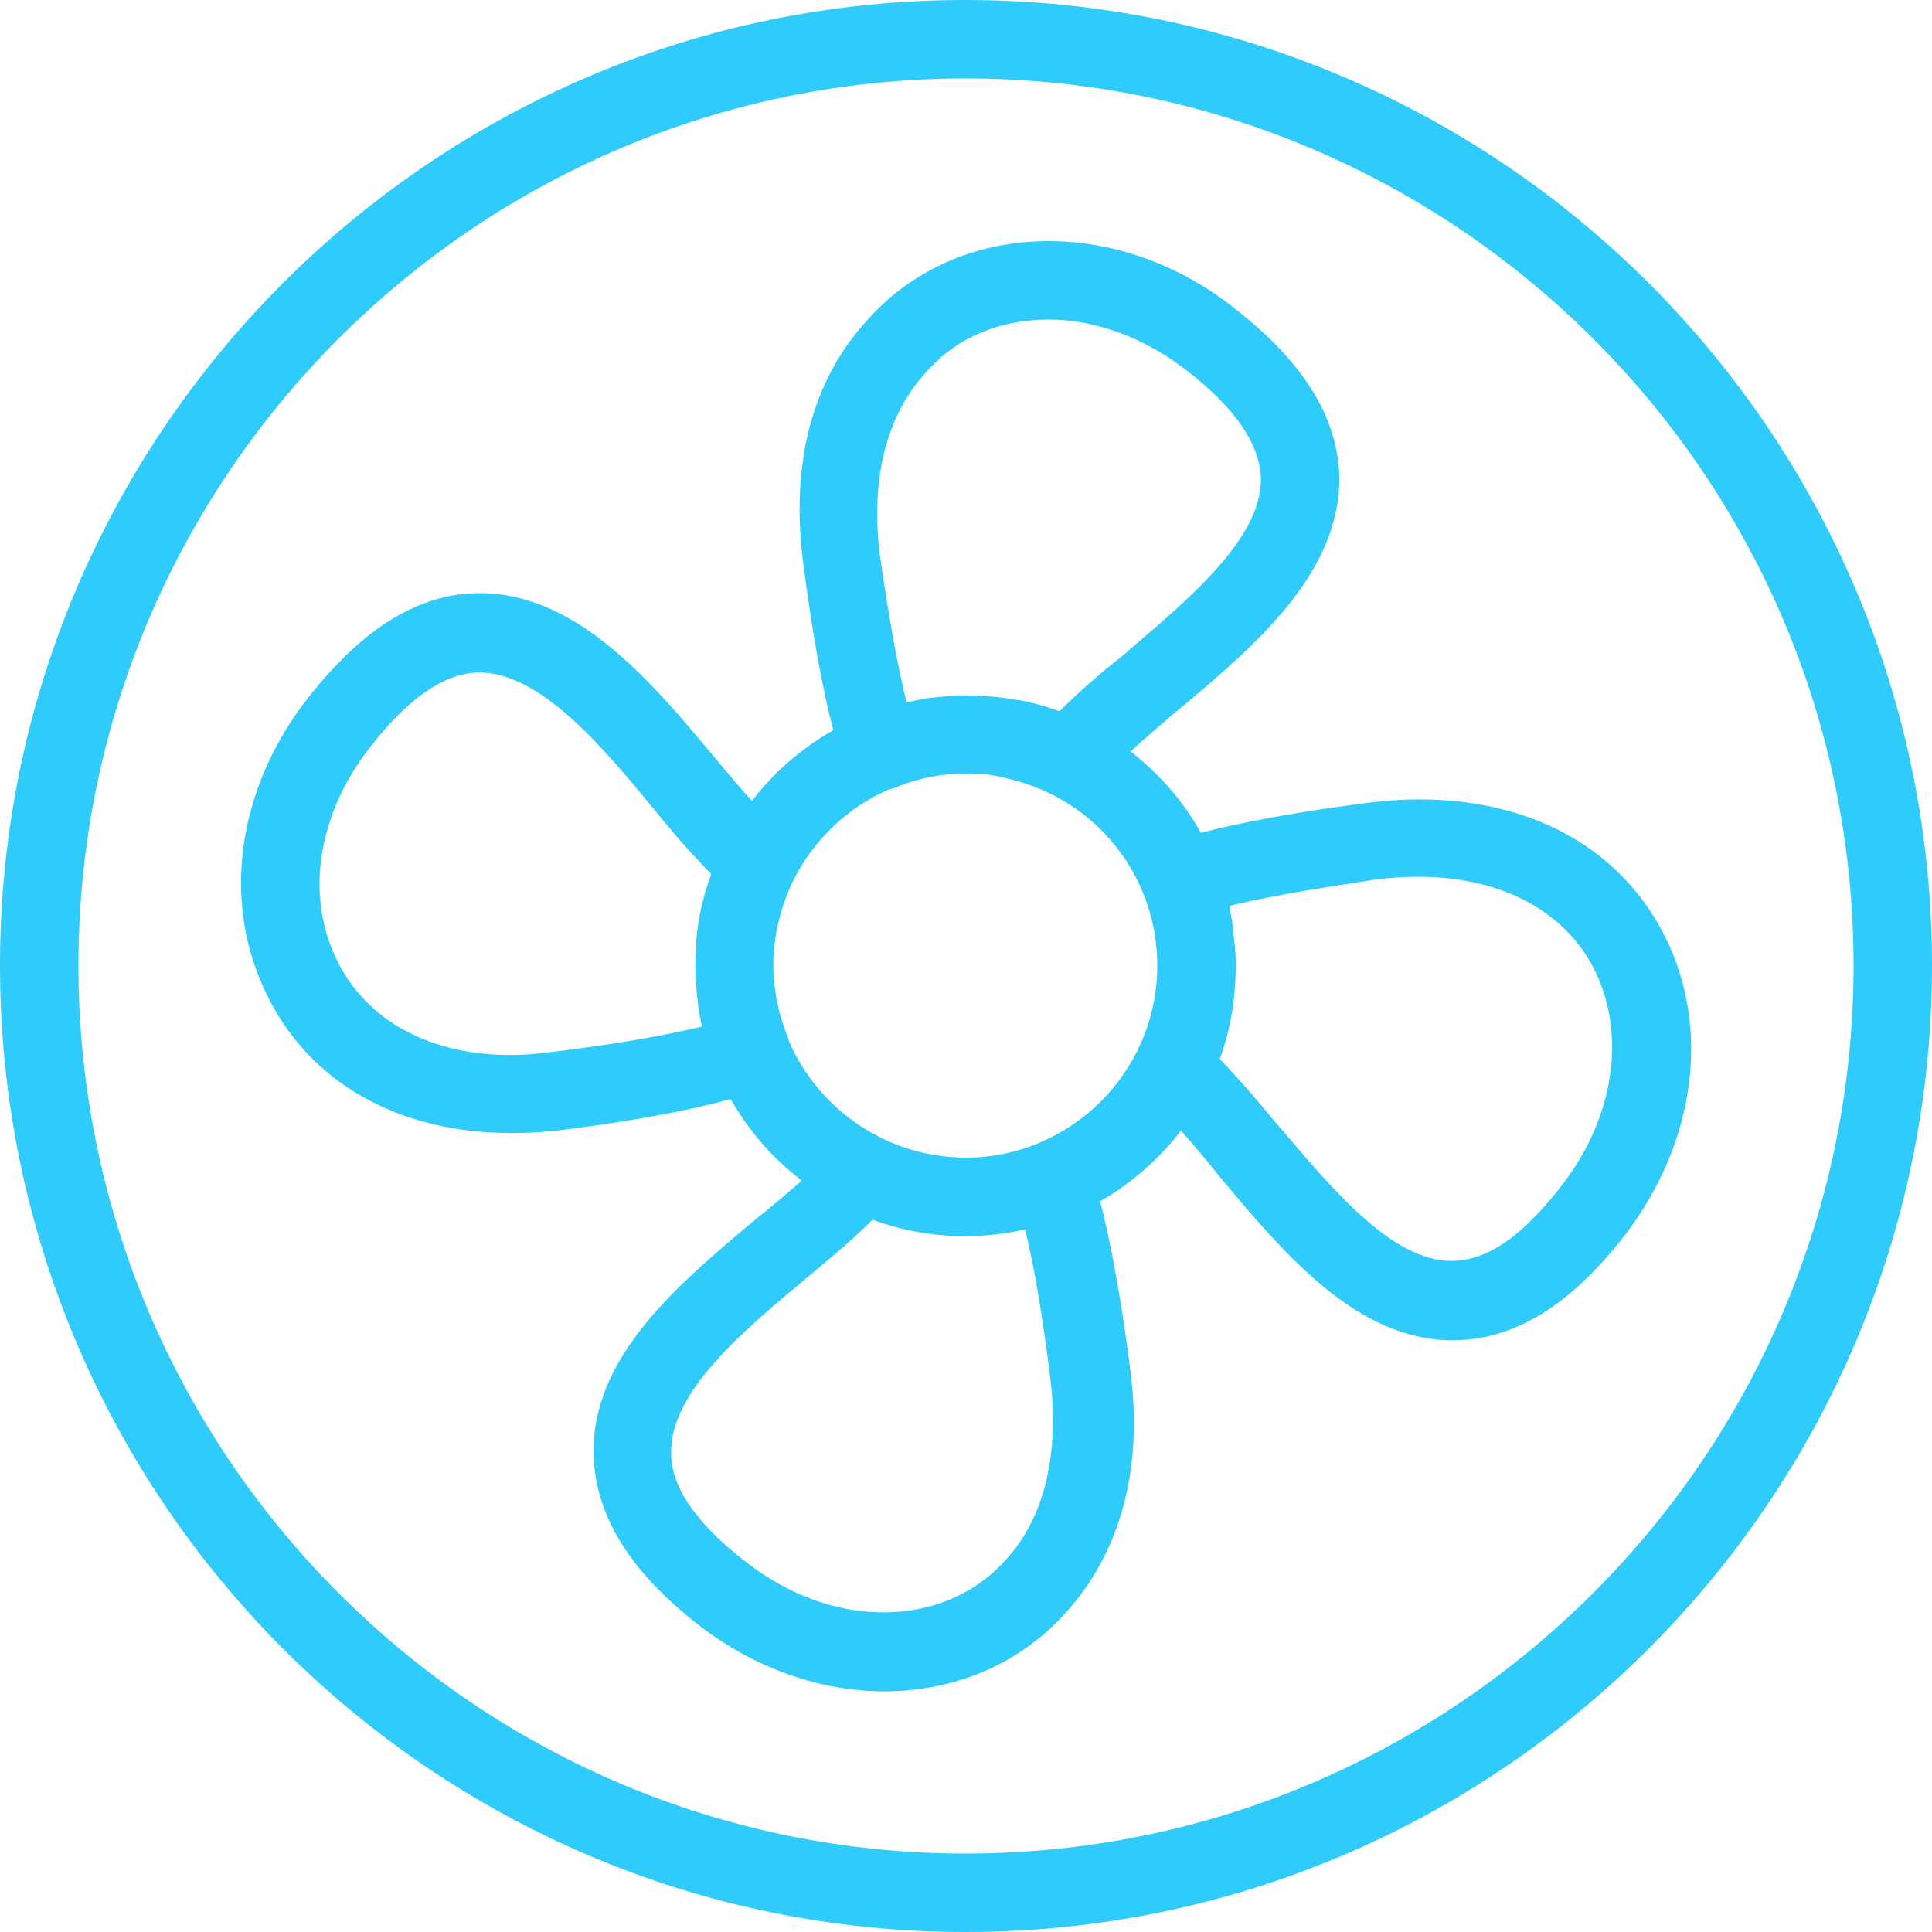 <svg width="30" height="30" viewBox="0 0 30 30" fill="none" xmlns="http://www.w3.org/2000/svg">
<path d="M14.992 0C6.722 0 0 6.722 0 14.992C0 23.271 6.722 30 14.992 30C23.271 30 30 23.271 30 14.992C30 6.722 23.271 0 14.992 0ZM14.992 28.782C7.399 28.782 1.218 22.594 1.218 14.992C1.218 7.399 7.399 1.218 14.992 1.218C22.594 1.218 28.782 7.399 28.782 14.992C28.782 22.594 22.594 28.782 14.992 28.782Z" fill="#2FCBFA"/>
<path d="M25.865 14.564C25.083 12.977 23.353 12.195 21.241 12.466C20.188 12.601 19.316 12.759 18.647 12.932C18.376 12.443 18 12.015 17.556 11.669C17.737 11.496 17.947 11.323 18.188 11.113L18.271 11.045C19.466 10.045 20.812 8.917 20.797 7.406C20.774 6.473 20.233 5.609 19.143 4.767C18.301 4.105 17.286 3.744 16.286 3.744C15.15 3.744 14.135 4.195 13.436 5.007C12.857 5.646 12.218 6.812 12.474 8.759C12.609 9.789 12.759 10.654 12.94 11.338C12.451 11.616 12.015 11.992 11.677 12.436C11.496 12.24 11.308 12.015 11.075 11.737C10.135 10.609 8.97 9.21 7.451 9.21C6.511 9.21 5.639 9.744 4.774 10.849C3.677 12.255 3.436 14.015 4.143 15.443C4.804 16.812 6.188 17.594 7.94 17.594C8.203 17.594 8.474 17.579 8.767 17.541C9.82 17.406 10.684 17.248 11.346 17.067C11.624 17.556 12 17.992 12.451 18.331C12.21 18.541 11.955 18.759 11.744 18.925C10.541 19.932 9.18 21.067 9.218 22.586C9.241 23.526 9.774 24.398 10.857 25.24C11.714 25.902 12.737 26.263 13.729 26.263C14.865 26.263 15.88 25.812 16.586 25C17.165 24.346 17.805 23.165 17.549 21.255C17.413 20.195 17.256 19.323 17.083 18.654C17.564 18.376 18 18 18.338 17.556C18.519 17.759 18.707 17.985 18.902 18.225L18.932 18.263C19.932 19.458 21.06 20.812 22.556 20.812C23.511 20.812 24.391 20.27 25.248 19.158C26.323 17.737 26.564 15.985 25.865 14.564ZM22.534 19.579C21.631 19.579 20.722 18.503 19.917 17.556L19.774 17.391C19.489 17.045 19.21 16.722 18.94 16.443C19.105 16 19.188 15.519 19.188 14.992C19.188 14.917 19.188 14.842 19.18 14.759C19.18 14.729 19.18 14.707 19.173 14.677L19.165 14.624C19.165 14.594 19.158 14.564 19.158 14.534C19.15 14.489 19.15 14.443 19.143 14.398V14.391C19.143 14.368 19.135 14.346 19.135 14.323C19.128 14.271 19.12 14.218 19.105 14.165L19.09 14.075C19.09 14.075 19.09 14.075 19.09 14.067C19.639 13.932 20.376 13.804 21.391 13.654C22.97 13.458 24.233 13.992 24.767 15.075C25.256 16.082 25.06 17.353 24.263 18.391C23.639 19.203 23.09 19.579 22.534 19.579ZM13.714 25.037C12.985 25.037 12.248 24.767 11.594 24.263C10.812 23.661 10.421 23.09 10.421 22.564C10.406 21.616 11.526 20.677 12.519 19.849L12.609 19.774C12.955 19.488 13.278 19.21 13.549 18.94C14.293 19.218 15.135 19.27 15.917 19.09C16.06 19.661 16.188 20.436 16.308 21.391C16.451 22.564 16.226 23.534 15.647 24.188C15.173 24.737 14.489 25.037 13.714 25.037ZM12.256 16.18C12.248 16.15 12.241 16.128 12.233 16.105C12.09 15.752 12.008 15.368 12.008 14.992C12.008 14.549 12.113 14.098 12.323 13.661C12.323 13.654 12.331 13.646 12.331 13.646C12.647 13.03 13.165 12.541 13.789 12.263C13.819 12.255 13.85 12.248 13.88 12.24L13.895 12.233C14.308 12.06 14.737 11.992 15.15 12.015H15.195C15.233 12.015 15.278 12.022 15.316 12.022L15.353 12.03C15.399 12.037 15.444 12.045 15.489 12.052L15.511 12.06C15.789 12.113 16.06 12.203 16.323 12.331L16.338 12.338C17.346 12.849 17.97 13.872 17.97 14.992C17.97 16.639 16.631 17.977 14.985 17.977C14.932 17.977 14.88 17.977 14.827 17.97C13.714 17.91 12.707 17.21 12.256 16.18ZM16.286 4.962C17.008 4.962 17.759 5.24 18.406 5.737C19.173 6.323 19.564 6.895 19.579 7.428C19.594 8.346 18.489 9.278 17.519 10.105L17.489 10.135C17.06 10.473 16.722 10.774 16.451 11.045C16.293 10.985 16.135 10.94 15.977 10.902C15.955 10.895 15.925 10.887 15.902 10.887H15.895C15.865 10.88 15.842 10.872 15.812 10.872C15.767 10.864 15.714 10.857 15.669 10.849L15.624 10.842C15.564 10.834 15.511 10.827 15.451 10.819H15.421C15.361 10.812 15.301 10.812 15.241 10.804H15.21C15.143 10.804 15.068 10.797 15 10.797C14.925 10.797 14.85 10.797 14.767 10.804C14.737 10.804 14.714 10.804 14.684 10.812L14.632 10.819C14.601 10.819 14.571 10.827 14.541 10.827C14.496 10.834 14.451 10.834 14.406 10.842C14.383 10.842 14.353 10.849 14.331 10.857C14.278 10.864 14.226 10.872 14.173 10.887L14.083 10.902C14.083 10.902 14.083 10.902 14.075 10.902C13.94 10.346 13.805 9.616 13.662 8.616C13.519 7.458 13.752 6.489 14.346 5.819C14.812 5.263 15.496 4.962 16.286 4.962ZM10.812 14.601C10.812 14.616 10.812 14.631 10.812 14.646V14.691C10.812 14.729 10.805 14.759 10.805 14.797C10.805 14.864 10.797 14.932 10.797 15C10.797 15.075 10.797 15.15 10.805 15.24C10.805 15.263 10.805 15.278 10.812 15.3V15.331C10.819 15.383 10.819 15.436 10.827 15.489C10.827 15.511 10.835 15.541 10.835 15.564C10.85 15.691 10.872 15.819 10.902 15.94C10.308 16.082 9.534 16.218 8.601 16.331C8.376 16.361 8.143 16.383 7.932 16.383C6.669 16.383 5.684 15.842 5.233 14.91C4.737 13.91 4.932 12.646 5.737 11.616C6.338 10.834 6.917 10.443 7.444 10.443C8.391 10.443 9.361 11.601 10.135 12.541C10.474 12.962 10.774 13.3 11.045 13.571C10.925 13.887 10.842 14.24 10.812 14.601Z" fill="#2FCBFA"/>
</svg>
